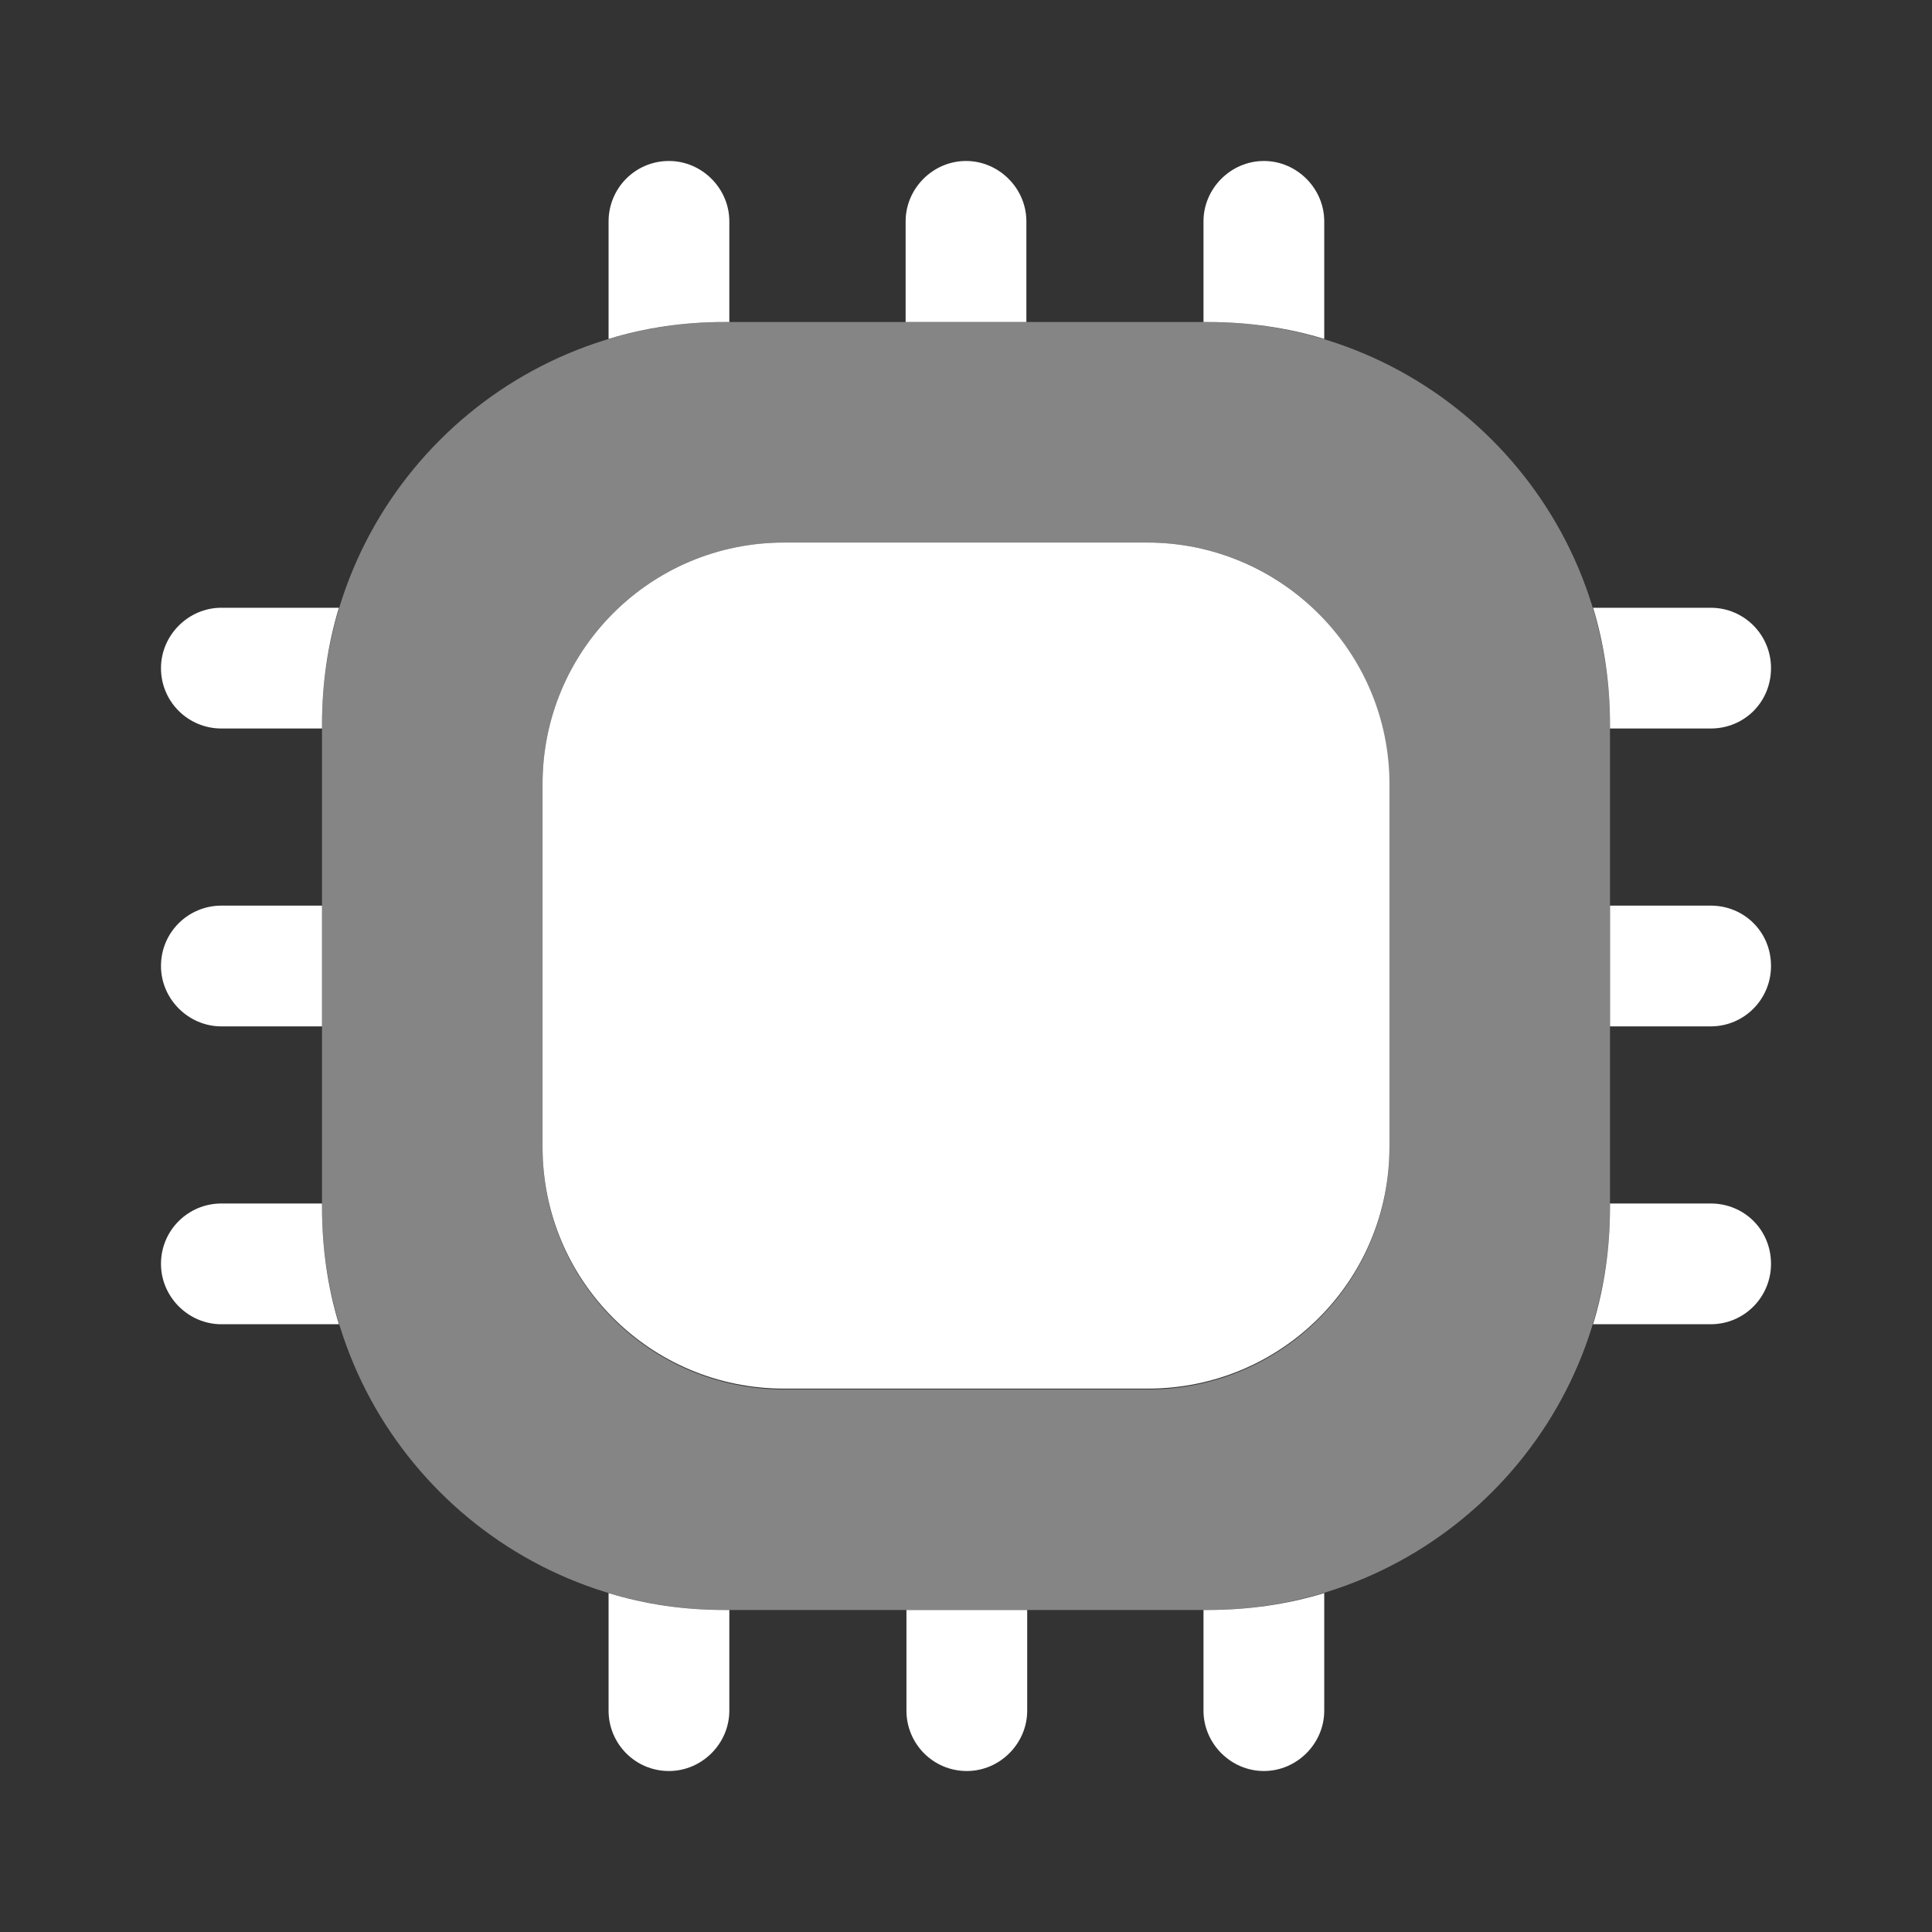<svg width="40" height="40" viewBox="0 0 40 40" fill="none" xmlns="http://www.w3.org/2000/svg">
<rect x="0" y="0" width="40" height="40" fill="#333333" stroke="none"/>
<path opacity="0.4" d="M25 6.667H15C10.4 6.667 6.667 10.4 6.667 15V25C6.667 29.6 10.4 33.333 15 33.333H25C29.6 33.333 33.333 29.6 33.333 25V15C33.333 10.4 29.6 6.667 25 6.667ZM28.767 23.767C28.767 26.533 26.533 28.767 23.767 28.767H16.233C13.466 28.767 11.233 26.533 11.233 23.767V16.233C11.233 13.467 13.466 11.233 16.233 11.233H23.75C26.517 11.233 28.75 13.467 28.75 16.233V23.767H28.767Z" fill="white"/>
<path d="M15.1 4.583V6.667H15C14.166 6.667 13.366 6.783 12.6 7.017V4.583C12.6 3.9 13.15 3.333 13.85 3.333C14.533 3.333 15.1 3.9 15.1 4.583Z" fill="white"/>
<path d="M21.25 4.583V6.667H18.75V4.583C18.75 3.9 19.317 3.333 20 3.333C20.683 3.333 21.25 3.9 21.25 4.583Z" fill="white"/>
<path d="M27.417 4.583V7.017C26.65 6.783 25.834 6.667 25 6.667H24.917V4.583C24.917 3.9 25.484 3.333 26.167 3.333C26.85 3.333 27.417 3.9 27.417 4.583Z" fill="white"/>
<path d="M36.667 13.833C36.667 14.533 36.117 15.083 35.417 15.083H33.333V15C33.333 14.167 33.217 13.35 32.983 12.583H35.417C36.117 12.583 36.667 13.15 36.667 13.833Z" fill="white"/>
<path d="M36.667 20C36.667 20.683 36.117 21.25 35.417 21.25H33.334V18.75H35.417C36.117 18.75 36.667 19.3 36.667 20Z" fill="white"/>
<path d="M36.667 26.167C36.667 26.85 36.117 27.417 35.417 27.417H32.983C33.217 26.65 33.333 25.833 33.333 25V24.917H35.417C36.117 24.917 36.667 25.467 36.667 26.167Z" fill="white"/>
<path d="M27.417 32.983V35.417C27.417 36.1 26.85 36.667 26.167 36.667C25.484 36.667 24.917 36.1 24.917 35.417V33.333H25C25.834 33.333 26.65 33.217 27.417 32.983Z" fill="white"/>
<path d="M21.267 33.333V35.417C21.267 36.1 20.7 36.667 20.017 36.667C19.317 36.667 18.767 36.1 18.767 35.417V33.333H21.267Z" fill="white"/>
<path d="M15.1 33.333V35.417C15.1 36.1 14.533 36.667 13.85 36.667C13.15 36.667 12.6 36.1 12.6 35.417V32.983C13.366 33.217 14.166 33.333 15 33.333H15.1Z" fill="white"/>
<path d="M7.017 12.583C6.784 13.35 6.667 14.167 6.667 15V15.083H4.583C3.9 15.083 3.333 14.533 3.333 13.833C3.333 13.15 3.9 12.583 4.583 12.583H7.017V12.583Z" fill="white"/>
<path d="M6.667 18.75V21.25H4.583C3.9 21.25 3.333 20.683 3.333 20C3.333 19.3 3.9 18.75 4.583 18.75H6.667Z" fill="white"/>
<path d="M7.017 27.417H4.583C3.9 27.417 3.333 26.85 3.333 26.167C3.333 25.467 3.9 24.917 4.583 24.917H6.667V25C6.667 25.833 6.784 26.65 7.017 27.417Z" fill="white"/>
<path d="M28.767 16.233V23.75C28.767 26.517 26.533 28.75 23.767 28.75H16.233C13.467 28.75 11.233 26.517 11.233 23.75V16.233C11.233 13.467 13.467 11.233 16.233 11.233H23.75C26.517 11.233 28.767 13.483 28.767 16.233Z" fill="white"/>
</svg>
